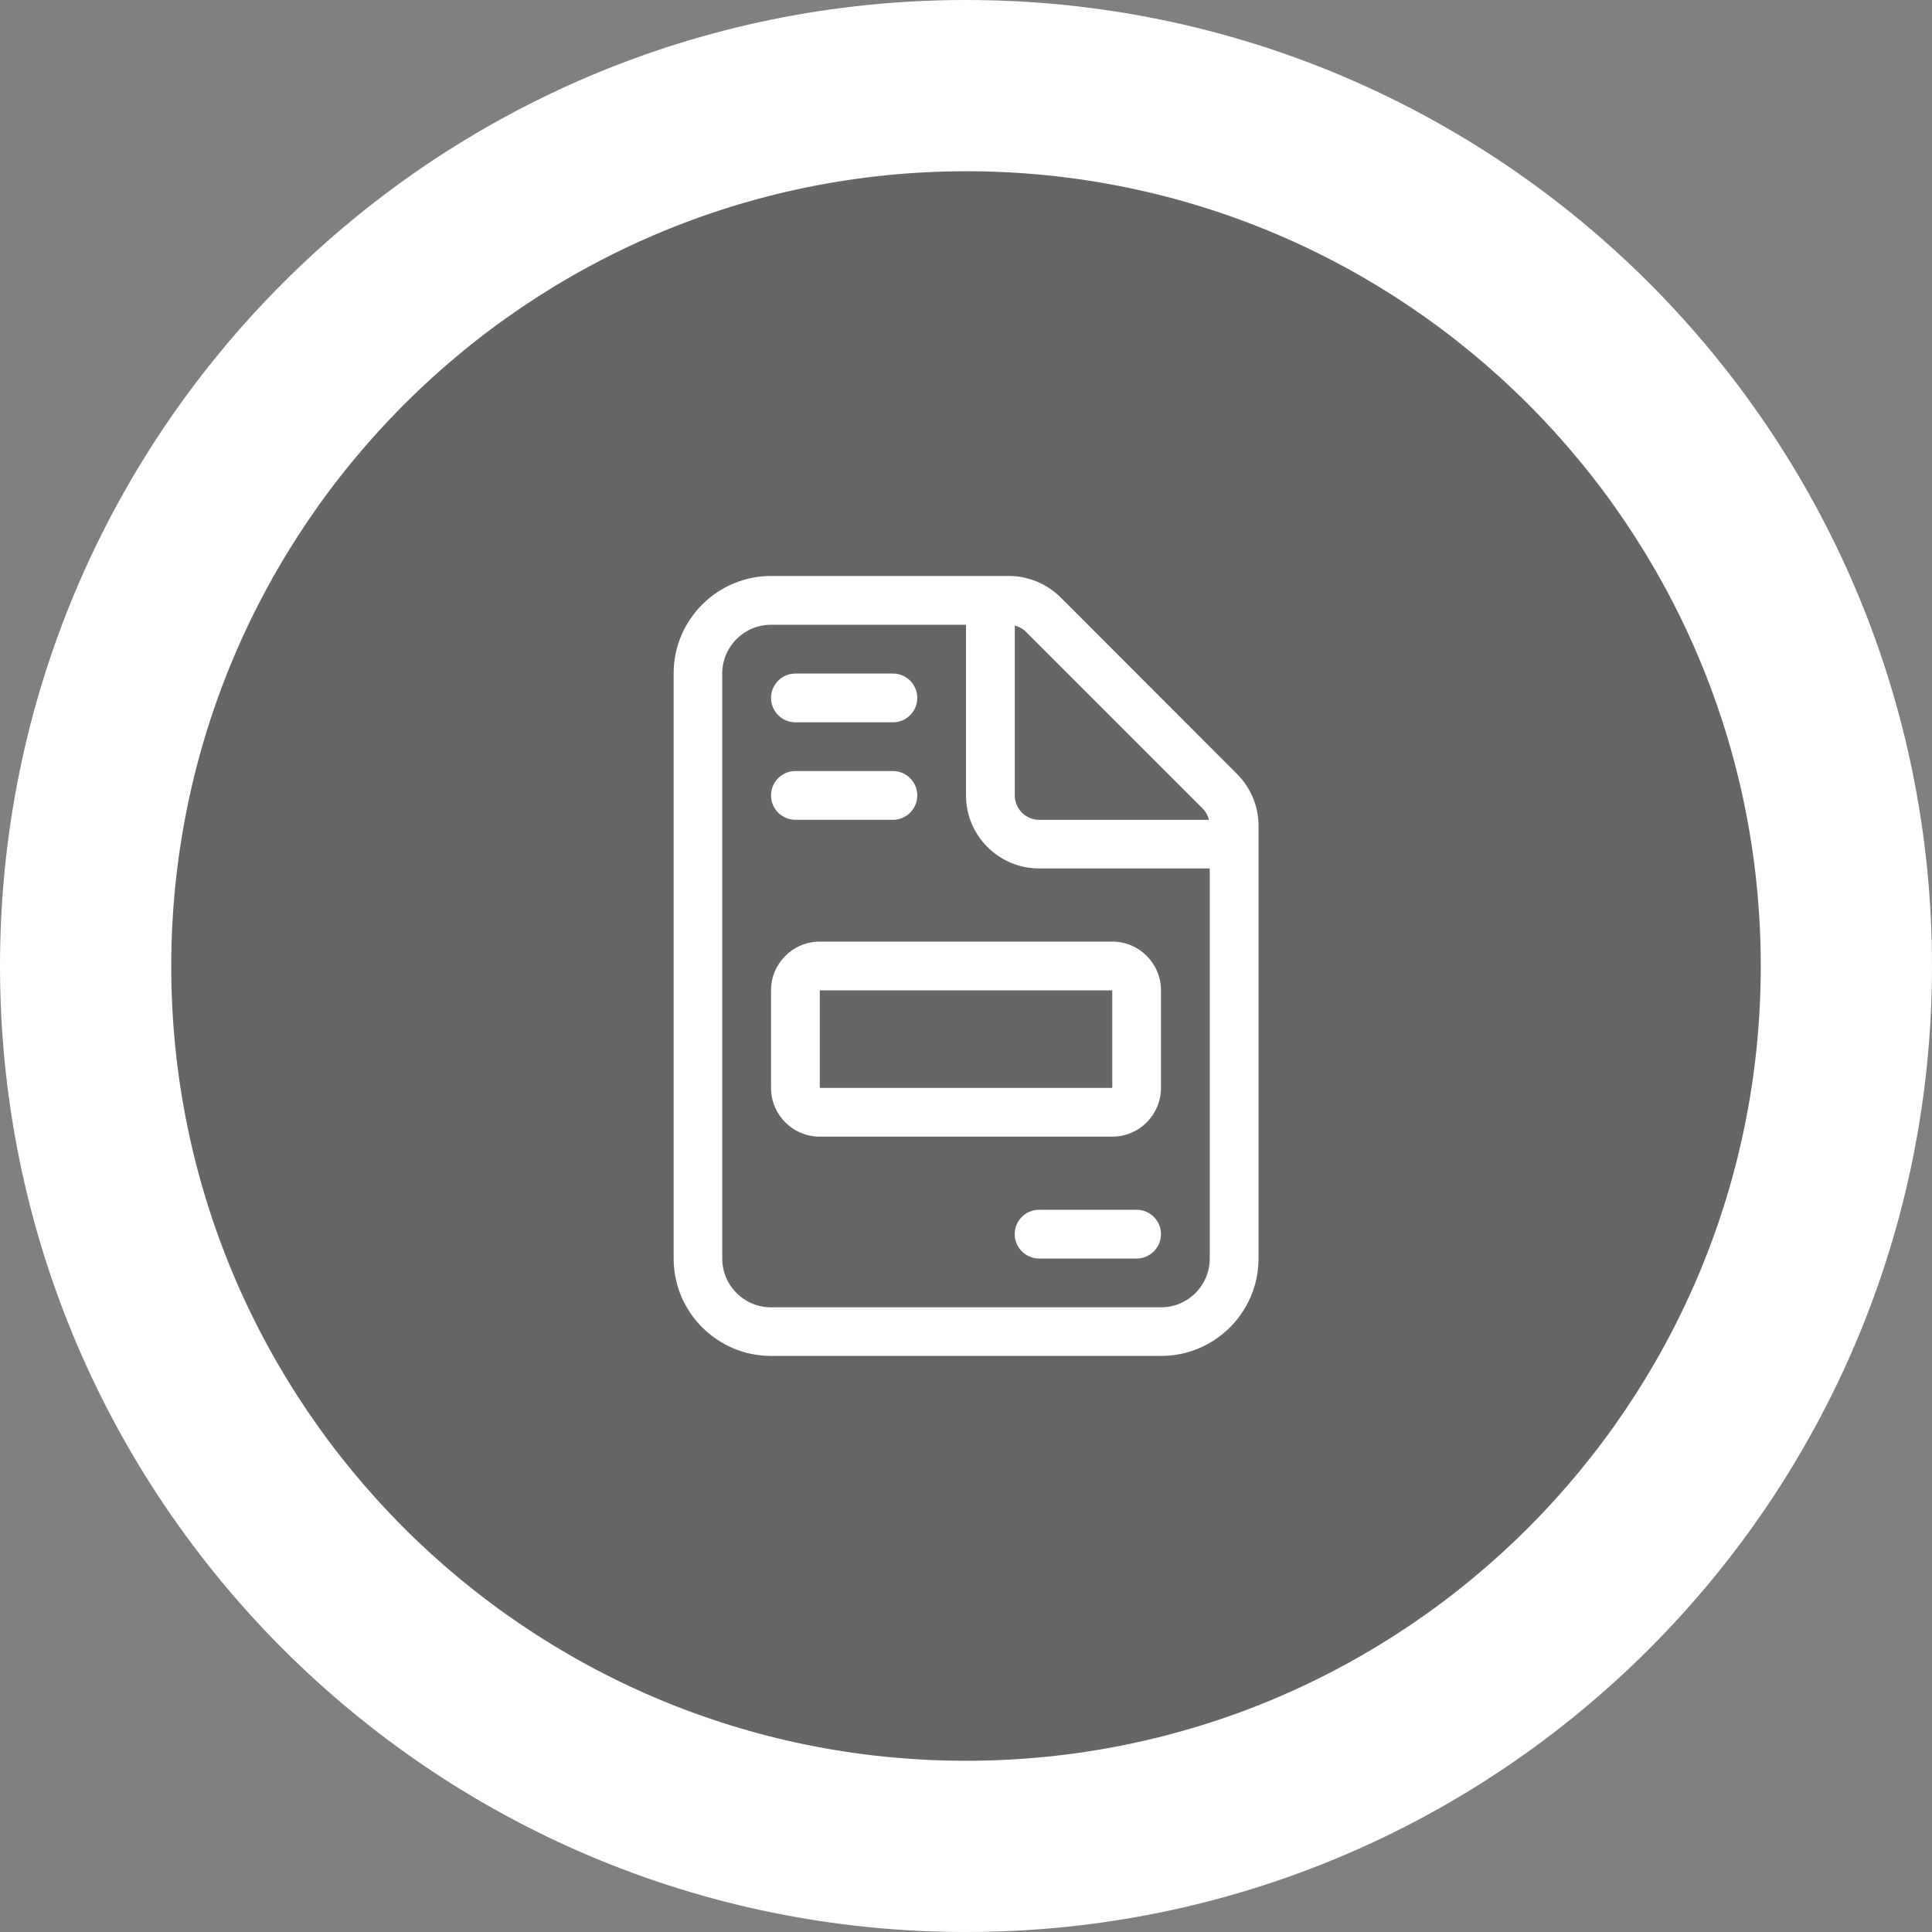 <?xml version="1.0" encoding="UTF-8"?>
<svg id="Layer_2" data-name="Layer 2" xmlns="http://www.w3.org/2000/svg" viewBox="0 0 240 240">
  <rect x="0" y="0" width="240" height="240" fill="#808080" stroke="none"/>
  <defs>
    <style>
      .cls-1 {
        fill: #000;
        opacity: .2;
      }

      .cls-1, .cls-2 {
        stroke-width: 0px;
      }

      .cls-2 {
        fill: #fff;
      }
    </style>
  </defs>
  <g id="Layer_1-2" data-name="Layer 1">
    <g id="Doc">
      <circle class="cls-1" cx="120" cy="120" r="109.37"/>
      <path class="cls-2" d="M120,21.27c54.53,0,98.73,44.2,98.73,98.73s-44.2,98.73-98.73,98.73S21.27,174.53,21.27,120h0c.06-54.5,44.23-98.67,98.73-98.73M120,0C53.73,0,0,53.73,0,120s53.73,120,120,120,120-53.73,120-120S186.27,0,120,0Z"/>
      <path class="cls-2" d="M125.34,71.55c2.4,0,4.71.97,6.42,2.67l21.91,21.93c1.7,1.7,2.67,4.01,2.67,6.42v53.76c0,6.68-5.43,12.11-12.11,12.11h-48.44c-6.68,0-12.11-5.43-12.11-12.11v-72.67c0-6.68,5.43-12.11,12.11-12.11h29.56ZM150.28,156.33v-48.45h-21.2c-5.01,0-9.08-4.07-9.08-9.08v-21.19h-24.22c-3.35,0-6.06,2.71-6.06,6.06v72.67c0,3.35,2.71,6.06,6.06,6.06h48.44c3.35,0,6.06-2.71,6.06-6.06ZM98.81,83.67h12.11c1.67,0,3.03,1.36,3.03,3.03s-1.36,3.03-3.03,3.03h-12.11c-1.67,0-3.03-1.36-3.03-3.03s1.36-3.03,3.03-3.03ZM98.81,95.78h12.11c1.67,0,3.03,1.36,3.03,3.03s-1.36,3.03-3.03,3.03h-12.11c-1.67,0-3.03-1.36-3.03-3.03s1.36-3.03,3.03-3.03ZM138.17,116.97c3.35,0,6.05,2.71,6.05,6.06v12.11c0,3.35-2.71,6.06-6.05,6.06h-36.33c-3.35,0-6.06-2.71-6.06-6.06v-12.11c0-3.35,2.71-6.06,6.06-6.06h36.33ZM138.17,123.03h-36.33v12.11h36.33v-12.11ZM150.18,101.83c-.13-.53-.4-1-.79-1.4l-21.93-21.93c-.38-.4-.87-.66-1.4-.79v21.1c0,1.67,1.36,3.03,3.03,3.03h21.1ZM129.08,150.28h12.11c1.67,0,3.03,1.36,3.03,3.03s-1.36,3.03-3.03,3.03h-12.11c-1.67,0-3.03-1.36-3.03-3.03s1.36-3.03,3.03-3.03Z"/>
    </g>
  </g>
</svg>